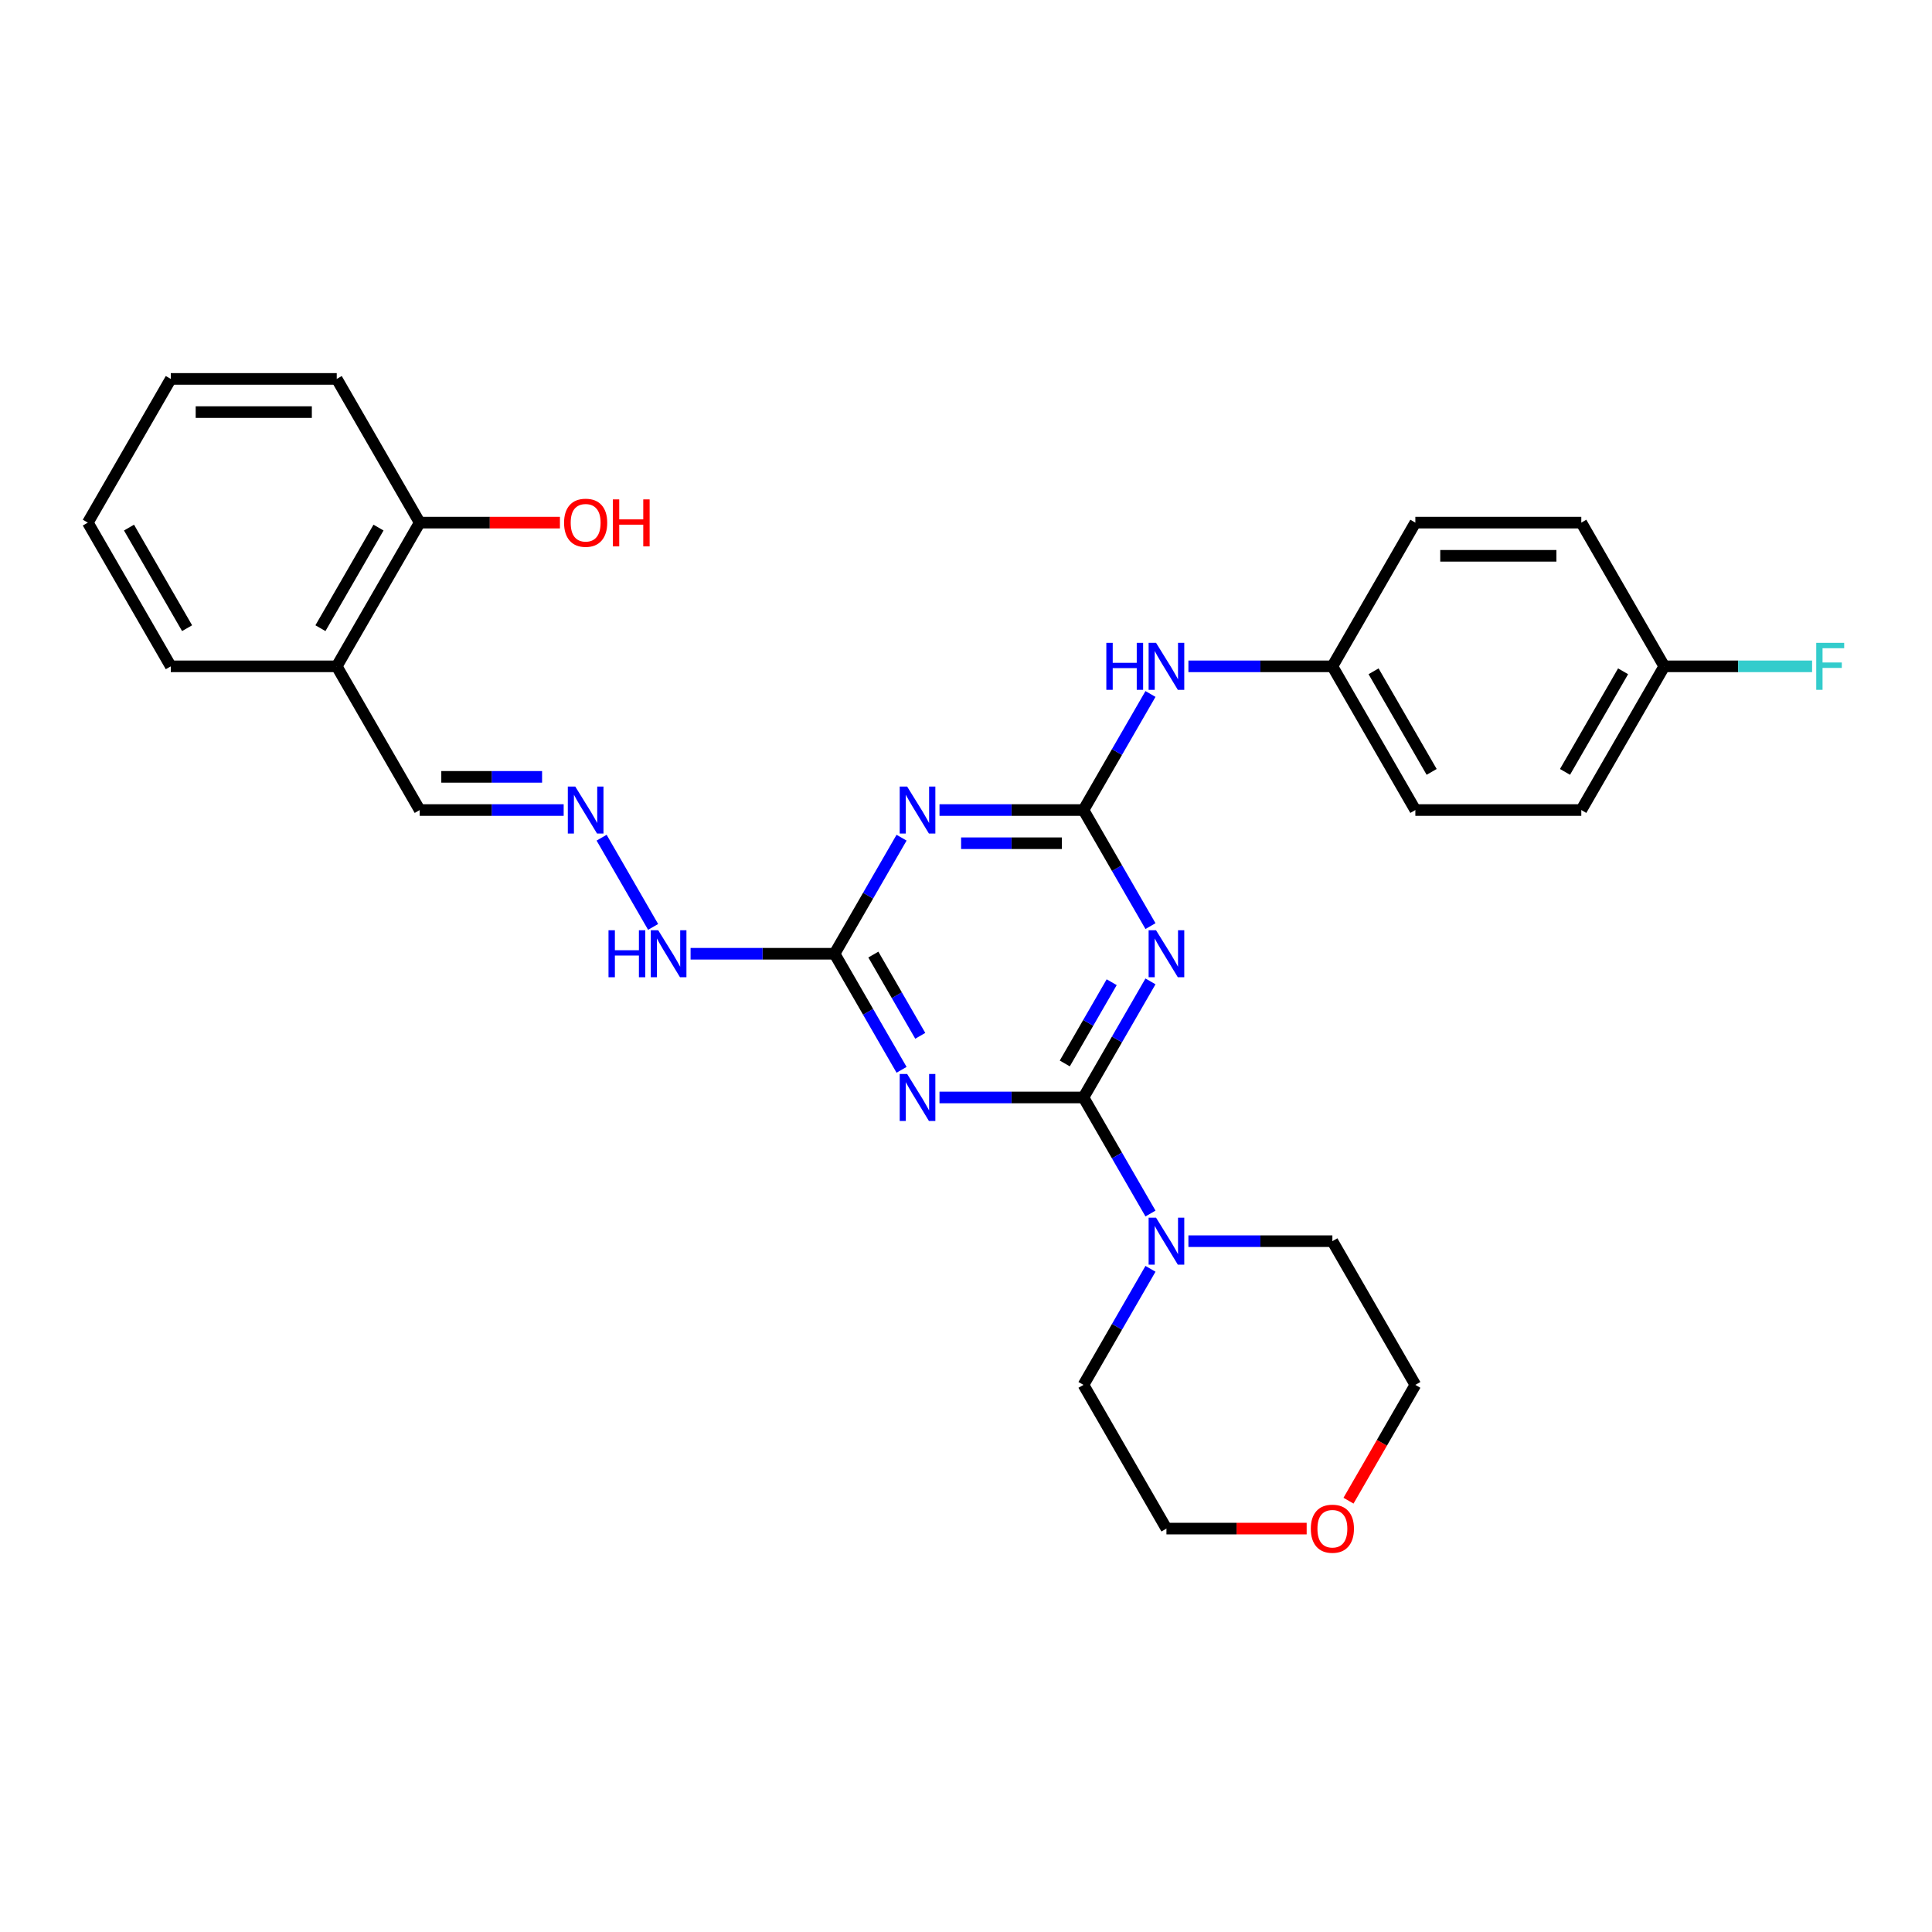<?xml version='1.0' encoding='iso-8859-1'?>
<svg version='1.1' baseProfile='full'
              xmlns='http://www.w3.org/2000/svg'
                      xmlns:rdkit='http://www.rdkit.org/xml'
                      xmlns:xlink='http://www.w3.org/1999/xlink'
                  xml:space='preserve'
width='1000px' height='1000px' viewBox='0 0 1000 1000'>
<!-- END OF HEADER -->
<rect style='opacity:1.0;fill:#FFFFFF;stroke:none' width='1000' height='1000' x='0' y='0'> </rect>
<path class='bond-0' d='M 560.802,568.045 L 578.145,538.008' style='fill:none;fill-rule:evenodd;stroke:#000000;stroke-width:6px;stroke-linecap:butt;stroke-linejoin:miter;stroke-opacity:1' />
<path class='bond-0' d='M 578.145,538.008 L 595.487,507.971' style='fill:none;fill-rule:evenodd;stroke:#0000FF;stroke-width:6px;stroke-linecap:butt;stroke-linejoin:miter;stroke-opacity:1' />
<path class='bond-0' d='M 551.128,550.445 L 563.268,529.419' style='fill:none;fill-rule:evenodd;stroke:#000000;stroke-width:6px;stroke-linecap:butt;stroke-linejoin:miter;stroke-opacity:1' />
<path class='bond-0' d='M 563.268,529.419 L 575.407,508.393' style='fill:none;fill-rule:evenodd;stroke:#0000FF;stroke-width:6px;stroke-linecap:butt;stroke-linejoin:miter;stroke-opacity:1' />
<path class='bond-1' d='M 560.802,568.045 L 523.543,568.045' style='fill:none;fill-rule:evenodd;stroke:#000000;stroke-width:6px;stroke-linecap:butt;stroke-linejoin:miter;stroke-opacity:1' />
<path class='bond-1' d='M 523.543,568.045 L 486.283,568.045' style='fill:none;fill-rule:evenodd;stroke:#0000FF;stroke-width:6px;stroke-linecap:butt;stroke-linejoin:miter;stroke-opacity:1' />
<path class='bond-5' d='M 560.802,568.045 L 578.145,598.083' style='fill:none;fill-rule:evenodd;stroke:#000000;stroke-width:6px;stroke-linecap:butt;stroke-linejoin:miter;stroke-opacity:1' />
<path class='bond-5' d='M 578.145,598.083 L 595.487,628.12' style='fill:none;fill-rule:evenodd;stroke:#0000FF;stroke-width:6px;stroke-linecap:butt;stroke-linejoin:miter;stroke-opacity:1' />
<path class='bond-2' d='M 595.487,479.352 L 578.145,449.314' style='fill:none;fill-rule:evenodd;stroke:#0000FF;stroke-width:6px;stroke-linecap:butt;stroke-linejoin:miter;stroke-opacity:1' />
<path class='bond-2' d='M 578.145,449.314 L 560.802,419.277' style='fill:none;fill-rule:evenodd;stroke:#000000;stroke-width:6px;stroke-linecap:butt;stroke-linejoin:miter;stroke-opacity:1' />
<path class='bond-4' d='M 466.65,553.736 L 449.308,523.699' style='fill:none;fill-rule:evenodd;stroke:#0000FF;stroke-width:6px;stroke-linecap:butt;stroke-linejoin:miter;stroke-opacity:1' />
<path class='bond-4' d='M 449.308,523.699 L 431.965,493.661' style='fill:none;fill-rule:evenodd;stroke:#000000;stroke-width:6px;stroke-linecap:butt;stroke-linejoin:miter;stroke-opacity:1' />
<path class='bond-4' d='M 476.324,536.135 L 464.184,515.109' style='fill:none;fill-rule:evenodd;stroke:#0000FF;stroke-width:6px;stroke-linecap:butt;stroke-linejoin:miter;stroke-opacity:1' />
<path class='bond-4' d='M 464.184,515.109 L 452.045,494.083' style='fill:none;fill-rule:evenodd;stroke:#000000;stroke-width:6px;stroke-linecap:butt;stroke-linejoin:miter;stroke-opacity:1' />
<path class='bond-6' d='M 560.802,419.277 L 578.145,389.24' style='fill:none;fill-rule:evenodd;stroke:#000000;stroke-width:6px;stroke-linecap:butt;stroke-linejoin:miter;stroke-opacity:1' />
<path class='bond-6' d='M 578.145,389.24 L 595.487,359.203' style='fill:none;fill-rule:evenodd;stroke:#0000FF;stroke-width:6px;stroke-linecap:butt;stroke-linejoin:miter;stroke-opacity:1' />
<path class='bond-30' d='M 560.802,419.277 L 523.543,419.277' style='fill:none;fill-rule:evenodd;stroke:#000000;stroke-width:6px;stroke-linecap:butt;stroke-linejoin:miter;stroke-opacity:1' />
<path class='bond-30' d='M 523.543,419.277 L 486.283,419.277' style='fill:none;fill-rule:evenodd;stroke:#0000FF;stroke-width:6px;stroke-linecap:butt;stroke-linejoin:miter;stroke-opacity:1' />
<path class='bond-30' d='M 549.625,436.455 L 523.543,436.455' style='fill:none;fill-rule:evenodd;stroke:#000000;stroke-width:6px;stroke-linecap:butt;stroke-linejoin:miter;stroke-opacity:1' />
<path class='bond-30' d='M 523.543,436.455 L 497.461,436.455' style='fill:none;fill-rule:evenodd;stroke:#0000FF;stroke-width:6px;stroke-linecap:butt;stroke-linejoin:miter;stroke-opacity:1' />
<path class='bond-3' d='M 466.65,433.587 L 449.308,463.624' style='fill:none;fill-rule:evenodd;stroke:#0000FF;stroke-width:6px;stroke-linecap:butt;stroke-linejoin:miter;stroke-opacity:1' />
<path class='bond-3' d='M 449.308,463.624 L 431.965,493.661' style='fill:none;fill-rule:evenodd;stroke:#000000;stroke-width:6px;stroke-linecap:butt;stroke-linejoin:miter;stroke-opacity:1' />
<path class='bond-9' d='M 431.965,493.661 L 394.706,493.661' style='fill:none;fill-rule:evenodd;stroke:#000000;stroke-width:6px;stroke-linecap:butt;stroke-linejoin:miter;stroke-opacity:1' />
<path class='bond-9' d='M 394.706,493.661 L 357.446,493.661' style='fill:none;fill-rule:evenodd;stroke:#0000FF;stroke-width:6px;stroke-linecap:butt;stroke-linejoin:miter;stroke-opacity:1' />
<path class='bond-21' d='M 615.12,642.429 L 652.38,642.429' style='fill:none;fill-rule:evenodd;stroke:#0000FF;stroke-width:6px;stroke-linecap:butt;stroke-linejoin:miter;stroke-opacity:1' />
<path class='bond-21' d='M 652.38,642.429 L 689.639,642.429' style='fill:none;fill-rule:evenodd;stroke:#000000;stroke-width:6px;stroke-linecap:butt;stroke-linejoin:miter;stroke-opacity:1' />
<path class='bond-22' d='M 595.487,656.739 L 578.145,686.776' style='fill:none;fill-rule:evenodd;stroke:#0000FF;stroke-width:6px;stroke-linecap:butt;stroke-linejoin:miter;stroke-opacity:1' />
<path class='bond-22' d='M 578.145,686.776 L 560.802,716.813' style='fill:none;fill-rule:evenodd;stroke:#000000;stroke-width:6px;stroke-linecap:butt;stroke-linejoin:miter;stroke-opacity:1' />
<path class='bond-13' d='M 615.12,344.893 L 652.38,344.893' style='fill:none;fill-rule:evenodd;stroke:#0000FF;stroke-width:6px;stroke-linecap:butt;stroke-linejoin:miter;stroke-opacity:1' />
<path class='bond-13' d='M 652.38,344.893 L 689.639,344.893' style='fill:none;fill-rule:evenodd;stroke:#000000;stroke-width:6px;stroke-linecap:butt;stroke-linejoin:miter;stroke-opacity:1' />
<path class='bond-7' d='M 311.39,433.587 L 338.051,479.765' style='fill:none;fill-rule:evenodd;stroke:#0000FF;stroke-width:6px;stroke-linecap:butt;stroke-linejoin:miter;stroke-opacity:1' />
<path class='bond-11' d='M 291.756,419.277 L 254.497,419.277' style='fill:none;fill-rule:evenodd;stroke:#0000FF;stroke-width:6px;stroke-linecap:butt;stroke-linejoin:miter;stroke-opacity:1' />
<path class='bond-11' d='M 254.497,419.277 L 217.237,419.277' style='fill:none;fill-rule:evenodd;stroke:#000000;stroke-width:6px;stroke-linecap:butt;stroke-linejoin:miter;stroke-opacity:1' />
<path class='bond-11' d='M 280.579,402.099 L 254.497,402.099' style='fill:none;fill-rule:evenodd;stroke:#0000FF;stroke-width:6px;stroke-linecap:butt;stroke-linejoin:miter;stroke-opacity:1' />
<path class='bond-11' d='M 254.497,402.099 L 228.415,402.099' style='fill:none;fill-rule:evenodd;stroke:#000000;stroke-width:6px;stroke-linecap:butt;stroke-linejoin:miter;stroke-opacity:1' />
<path class='bond-8' d='M 174.292,344.893 L 217.237,419.277' style='fill:none;fill-rule:evenodd;stroke:#000000;stroke-width:6px;stroke-linecap:butt;stroke-linejoin:miter;stroke-opacity:1' />
<path class='bond-10' d='M 174.292,344.893 L 217.237,270.509' style='fill:none;fill-rule:evenodd;stroke:#000000;stroke-width:6px;stroke-linecap:butt;stroke-linejoin:miter;stroke-opacity:1' />
<path class='bond-10' d='M 165.857,325.146 L 195.919,273.078' style='fill:none;fill-rule:evenodd;stroke:#000000;stroke-width:6px;stroke-linecap:butt;stroke-linejoin:miter;stroke-opacity:1' />
<path class='bond-23' d='M 174.292,344.893 L 88.4,344.893' style='fill:none;fill-rule:evenodd;stroke:#000000;stroke-width:6px;stroke-linecap:butt;stroke-linejoin:miter;stroke-opacity:1' />
<path class='bond-16' d='M 217.237,270.509 L 253.526,270.509' style='fill:none;fill-rule:evenodd;stroke:#000000;stroke-width:6px;stroke-linecap:butt;stroke-linejoin:miter;stroke-opacity:1' />
<path class='bond-16' d='M 253.526,270.509 L 289.815,270.509' style='fill:none;fill-rule:evenodd;stroke:#FF0000;stroke-width:6px;stroke-linecap:butt;stroke-linejoin:miter;stroke-opacity:1' />
<path class='bond-26' d='M 217.237,270.509 L 174.292,196.125' style='fill:none;fill-rule:evenodd;stroke:#000000;stroke-width:6px;stroke-linecap:butt;stroke-linejoin:miter;stroke-opacity:1' />
<path class='bond-12' d='M 676.326,791.197 L 640.037,791.197' style='fill:none;fill-rule:evenodd;stroke:#FF0000;stroke-width:6px;stroke-linecap:butt;stroke-linejoin:miter;stroke-opacity:1' />
<path class='bond-12' d='M 640.037,791.197 L 603.748,791.197' style='fill:none;fill-rule:evenodd;stroke:#000000;stroke-width:6px;stroke-linecap:butt;stroke-linejoin:miter;stroke-opacity:1' />
<path class='bond-29' d='M 697.98,776.751 L 715.283,746.782' style='fill:none;fill-rule:evenodd;stroke:#FF0000;stroke-width:6px;stroke-linecap:butt;stroke-linejoin:miter;stroke-opacity:1' />
<path class='bond-29' d='M 715.283,746.782 L 732.585,716.813' style='fill:none;fill-rule:evenodd;stroke:#000000;stroke-width:6px;stroke-linecap:butt;stroke-linejoin:miter;stroke-opacity:1' />
<path class='bond-17' d='M 689.639,344.893 L 732.585,270.509' style='fill:none;fill-rule:evenodd;stroke:#000000;stroke-width:6px;stroke-linecap:butt;stroke-linejoin:miter;stroke-opacity:1' />
<path class='bond-18' d='M 689.639,344.893 L 732.585,419.277' style='fill:none;fill-rule:evenodd;stroke:#000000;stroke-width:6px;stroke-linecap:butt;stroke-linejoin:miter;stroke-opacity:1' />
<path class='bond-18' d='M 710.958,347.462 L 741.02,399.53' style='fill:none;fill-rule:evenodd;stroke:#000000;stroke-width:6px;stroke-linecap:butt;stroke-linejoin:miter;stroke-opacity:1' />
<path class='bond-14' d='M 861.422,344.893 L 818.476,419.277' style='fill:none;fill-rule:evenodd;stroke:#000000;stroke-width:6px;stroke-linecap:butt;stroke-linejoin:miter;stroke-opacity:1' />
<path class='bond-14' d='M 840.103,347.462 L 810.041,399.53' style='fill:none;fill-rule:evenodd;stroke:#000000;stroke-width:6px;stroke-linecap:butt;stroke-linejoin:miter;stroke-opacity:1' />
<path class='bond-15' d='M 861.422,344.893 L 899.678,344.893' style='fill:none;fill-rule:evenodd;stroke:#000000;stroke-width:6px;stroke-linecap:butt;stroke-linejoin:miter;stroke-opacity:1' />
<path class='bond-15' d='M 899.678,344.893 L 937.934,344.893' style='fill:none;fill-rule:evenodd;stroke:#33CCCC;stroke-width:6px;stroke-linecap:butt;stroke-linejoin:miter;stroke-opacity:1' />
<path class='bond-31' d='M 861.422,344.893 L 818.476,270.509' style='fill:none;fill-rule:evenodd;stroke:#000000;stroke-width:6px;stroke-linecap:butt;stroke-linejoin:miter;stroke-opacity:1' />
<path class='bond-19' d='M 732.585,270.509 L 818.476,270.509' style='fill:none;fill-rule:evenodd;stroke:#000000;stroke-width:6px;stroke-linecap:butt;stroke-linejoin:miter;stroke-opacity:1' />
<path class='bond-19' d='M 745.469,287.687 L 805.593,287.687' style='fill:none;fill-rule:evenodd;stroke:#000000;stroke-width:6px;stroke-linecap:butt;stroke-linejoin:miter;stroke-opacity:1' />
<path class='bond-20' d='M 732.585,419.277 L 818.476,419.277' style='fill:none;fill-rule:evenodd;stroke:#000000;stroke-width:6px;stroke-linecap:butt;stroke-linejoin:miter;stroke-opacity:1' />
<path class='bond-24' d='M 689.639,642.429 L 732.585,716.813' style='fill:none;fill-rule:evenodd;stroke:#000000;stroke-width:6px;stroke-linecap:butt;stroke-linejoin:miter;stroke-opacity:1' />
<path class='bond-25' d='M 560.802,716.813 L 603.748,791.197' style='fill:none;fill-rule:evenodd;stroke:#000000;stroke-width:6px;stroke-linecap:butt;stroke-linejoin:miter;stroke-opacity:1' />
<path class='bond-27' d='M 88.4,344.893 L 45.455,270.509' style='fill:none;fill-rule:evenodd;stroke:#000000;stroke-width:6px;stroke-linecap:butt;stroke-linejoin:miter;stroke-opacity:1' />
<path class='bond-27' d='M 96.835,325.146 L 66.773,273.078' style='fill:none;fill-rule:evenodd;stroke:#000000;stroke-width:6px;stroke-linecap:butt;stroke-linejoin:miter;stroke-opacity:1' />
<path class='bond-32' d='M 174.292,196.125 L 88.4,196.125' style='fill:none;fill-rule:evenodd;stroke:#000000;stroke-width:6px;stroke-linecap:butt;stroke-linejoin:miter;stroke-opacity:1' />
<path class='bond-32' d='M 161.408,213.303 L 101.284,213.303' style='fill:none;fill-rule:evenodd;stroke:#000000;stroke-width:6px;stroke-linecap:butt;stroke-linejoin:miter;stroke-opacity:1' />
<path class='bond-28' d='M 45.455,270.509 L 88.4,196.125' style='fill:none;fill-rule:evenodd;stroke:#000000;stroke-width:6px;stroke-linecap:butt;stroke-linejoin:miter;stroke-opacity:1' />
<path  class='atom-1' d='M 598.371 481.499
L 606.342 494.383
Q 607.132 495.654, 608.403 497.956
Q 609.675 500.258, 609.743 500.395
L 609.743 481.499
L 612.973 481.499
L 612.973 505.823
L 609.64 505.823
L 601.085 491.737
Q 600.089 490.088, 599.024 488.199
Q 597.993 486.309, 597.684 485.725
L 597.684 505.823
L 594.523 505.823
L 594.523 481.499
L 598.371 481.499
' fill='#0000FF'/>
<path  class='atom-2' d='M 469.534 555.883
L 477.505 568.767
Q 478.295 570.038, 479.566 572.34
Q 480.838 574.642, 480.906 574.779
L 480.906 555.883
L 484.136 555.883
L 484.136 580.207
L 480.803 580.207
L 472.249 566.121
Q 471.252 564.472, 470.187 562.583
Q 469.156 560.693, 468.847 560.109
L 468.847 580.207
L 465.686 580.207
L 465.686 555.883
L 469.534 555.883
' fill='#0000FF'/>
<path  class='atom-4' d='M 469.534 407.115
L 477.505 419.999
Q 478.295 421.27, 479.566 423.572
Q 480.838 425.874, 480.906 426.011
L 480.906 407.115
L 484.136 407.115
L 484.136 431.439
L 480.803 431.439
L 472.249 417.353
Q 471.252 415.704, 470.187 413.814
Q 469.156 411.925, 468.847 411.341
L 468.847 431.439
L 465.686 431.439
L 465.686 407.115
L 469.534 407.115
' fill='#0000FF'/>
<path  class='atom-6' d='M 598.371 630.267
L 606.342 643.151
Q 607.132 644.422, 608.403 646.724
Q 609.675 649.026, 609.743 649.163
L 609.743 630.267
L 612.973 630.267
L 612.973 654.592
L 609.64 654.592
L 601.085 640.505
Q 600.089 638.856, 599.024 636.967
Q 597.993 635.077, 597.684 634.493
L 597.684 654.592
L 594.523 654.592
L 594.523 630.267
L 598.371 630.267
' fill='#0000FF'/>
<path  class='atom-7' d='M 572.638 332.731
L 575.937 332.731
L 575.937 343.072
L 588.374 343.072
L 588.374 332.731
L 591.672 332.731
L 591.672 357.055
L 588.374 357.055
L 588.374 345.821
L 575.937 345.821
L 575.937 357.055
L 572.638 357.055
L 572.638 332.731
' fill='#0000FF'/>
<path  class='atom-7' d='M 598.371 332.731
L 606.342 345.615
Q 607.132 346.886, 608.403 349.188
Q 609.675 351.49, 609.743 351.627
L 609.743 332.731
L 612.973 332.731
L 612.973 357.055
L 609.64 357.055
L 601.085 342.969
Q 600.089 341.32, 599.024 339.43
Q 597.993 337.541, 597.684 336.957
L 597.684 357.055
L 594.523 357.055
L 594.523 332.731
L 598.371 332.731
' fill='#0000FF'/>
<path  class='atom-8' d='M 297.752 407.115
L 305.722 419.999
Q 306.513 421.27, 307.784 423.572
Q 309.055 425.874, 309.124 426.011
L 309.124 407.115
L 312.353 407.115
L 312.353 431.439
L 309.021 431.439
L 300.466 417.353
Q 299.47 415.704, 298.404 413.814
Q 297.374 411.925, 297.065 411.341
L 297.065 431.439
L 293.904 431.439
L 293.904 407.115
L 297.752 407.115
' fill='#0000FF'/>
<path  class='atom-10' d='M 314.964 481.499
L 318.263 481.499
L 318.263 491.84
L 330.7 491.84
L 330.7 481.499
L 333.998 481.499
L 333.998 505.823
L 330.7 505.823
L 330.7 494.589
L 318.263 494.589
L 318.263 505.823
L 314.964 505.823
L 314.964 481.499
' fill='#0000FF'/>
<path  class='atom-10' d='M 340.697 481.499
L 348.668 494.383
Q 349.458 495.654, 350.729 497.956
Q 352.001 500.258, 352.069 500.395
L 352.069 481.499
L 355.299 481.499
L 355.299 505.823
L 351.966 505.823
L 343.412 491.737
Q 342.415 490.088, 341.35 488.199
Q 340.319 486.309, 340.01 485.725
L 340.01 505.823
L 336.849 505.823
L 336.849 481.499
L 340.697 481.499
' fill='#0000FF'/>
<path  class='atom-13' d='M 678.474 791.266
Q 678.474 785.426, 681.36 782.162
Q 684.245 778.898, 689.639 778.898
Q 695.033 778.898, 697.919 782.162
Q 700.805 785.426, 700.805 791.266
Q 700.805 797.176, 697.885 800.542
Q 694.965 803.875, 689.639 803.875
Q 684.28 803.875, 681.36 800.542
Q 678.474 797.21, 678.474 791.266
M 689.639 801.127
Q 693.35 801.127, 695.343 798.653
Q 697.37 796.145, 697.37 791.266
Q 697.37 786.491, 695.343 784.086
Q 693.35 781.646, 689.639 781.646
Q 685.929 781.646, 683.902 784.051
Q 681.909 786.456, 681.909 791.266
Q 681.909 796.179, 683.902 798.653
Q 685.929 801.127, 689.639 801.127
' fill='#FF0000'/>
<path  class='atom-16' d='M 940.081 332.731
L 954.545 332.731
L 954.545 335.514
L 943.345 335.514
L 943.345 342.9
L 953.309 342.9
L 953.309 345.718
L 943.345 345.718
L 943.345 357.055
L 940.081 357.055
L 940.081 332.731
' fill='#33CCCC'/>
<path  class='atom-17' d='M 291.963 270.578
Q 291.963 264.737, 294.849 261.473
Q 297.735 258.209, 303.129 258.209
Q 308.522 258.209, 311.408 261.473
Q 314.294 264.737, 314.294 270.578
Q 314.294 276.487, 311.374 279.854
Q 308.454 283.187, 303.129 283.187
Q 297.769 283.187, 294.849 279.854
Q 291.963 276.521, 291.963 270.578
M 303.129 280.438
Q 306.839 280.438, 308.832 277.964
Q 310.859 275.456, 310.859 270.578
Q 310.859 265.802, 308.832 263.397
Q 306.839 260.958, 303.129 260.958
Q 299.418 260.958, 297.391 263.363
Q 295.398 265.768, 295.398 270.578
Q 295.398 275.491, 297.391 277.964
Q 299.418 280.438, 303.129 280.438
' fill='#FF0000'/>
<path  class='atom-17' d='M 317.215 258.484
L 320.513 258.484
L 320.513 268.826
L 332.95 268.826
L 332.95 258.484
L 336.248 258.484
L 336.248 282.809
L 332.95 282.809
L 332.95 271.574
L 320.513 271.574
L 320.513 282.809
L 317.215 282.809
L 317.215 258.484
' fill='#FF0000'/>
</svg>
